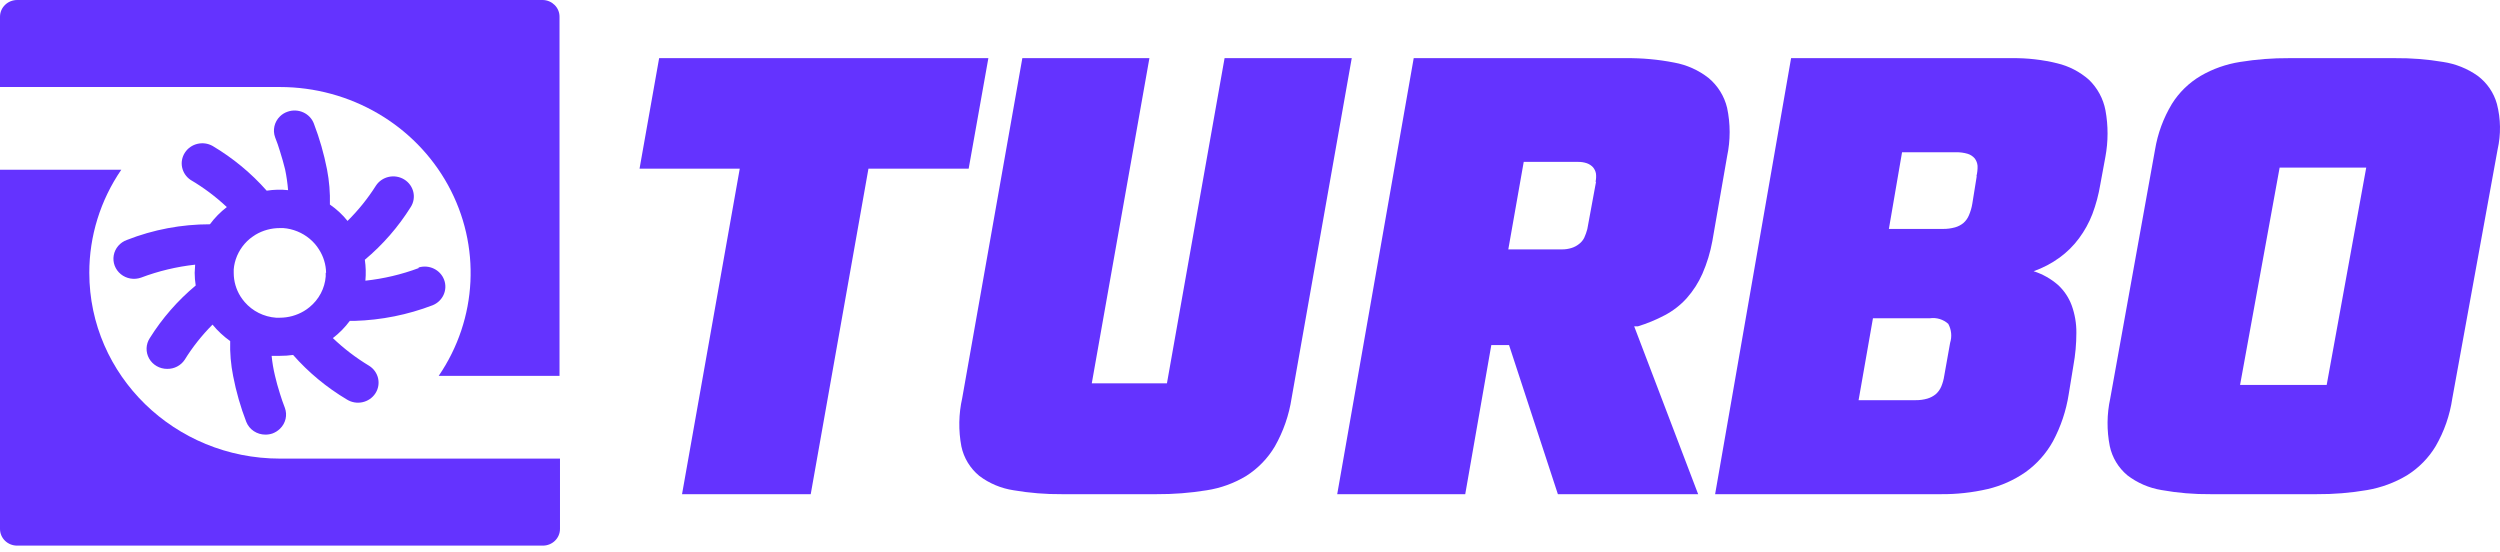 <?xml version="1.0" encoding="UTF-8"?>
<svg width="172px" height="38px" viewBox="0 0 172 38" version="1.1" xmlns="http://www.w3.org/2000/svg" xmlns:xlink="http://www.w3.org/1999/xlink">
    <title>turbo</title>
    <g id="Illustratie-Spina" stroke="none" stroke-width="1" fill="none" fill-rule="evenodd">
        <g id="Desktop-HD" transform="translate(-838, -901)" fill="#6433FF" fill-rule="nonzero">
            <g id="Logo's" transform="translate(429, 892)">
                <g id="turbo" transform="translate(409, 9)">
                    <polygon id="Path" points="68 4 45.349 4 44 11.606 50.895 11.606 46.924 34 55.778 34 59.749 11.606 66.644 11.606"></polygon>
                    <path d="M84.251,4 L80.285,26.375 L75.114,26.375 L79.08,4 L70.337,4 L66.2,27.391 C65.954,28.484 65.935,29.614 66.143,30.714 C66.31,31.506 66.744,32.22 67.374,32.74 C68.065,33.261 68.879,33.602 69.74,33.731 C70.834,33.918 71.942,34.008 73.052,33.999 L79.575,33.999 C80.729,34.006 81.881,33.917 83.02,33.731 C83.987,33.583 84.915,33.246 85.748,32.74 C86.554,32.225 87.226,31.531 87.709,30.714 C88.294,29.684 88.685,28.558 88.863,27.391 L93,4 L84.251,4 Z" id="Path"></path>
                    <path d="M118.825,7.421 C118.634,6.618 118.186,5.896 117.548,5.364 C116.858,4.824 116.044,4.46 115.178,4.304 C114.085,4.09 112.972,3.989 111.857,4.001 L97.263,4.001 L92,34 L100.808,34 L102.602,23.74 L103.822,23.74 L107.182,34 L116.833,34 L112.432,22.452 L112.688,22.452 C113.326,22.256 113.944,22.001 114.533,21.689 C115.102,21.391 115.612,20.995 116.041,20.521 C116.489,20.017 116.856,19.446 117.127,18.83 C117.441,18.11 117.67,17.356 117.81,16.584 L118.825,10.753 C119.058,9.654 119.058,8.52 118.825,7.421 L118.825,7.421 Z M109.807,12.507 L109.207,15.763 C109.154,15.967 109.083,16.165 108.996,16.356 C108.911,16.528 108.786,16.677 108.632,16.792 C108.478,16.914 108.303,17.006 108.114,17.063 C107.908,17.127 107.692,17.158 107.476,17.158 L103.771,17.158 L104.832,11.138 L108.542,11.138 C108.759,11.131 108.976,11.164 109.181,11.233 C109.339,11.29 109.481,11.383 109.596,11.504 C109.701,11.627 109.771,11.775 109.801,11.933 C109.825,12.124 109.816,12.319 109.775,12.507 L109.807,12.507 Z" id="Shape"></path>
                    <path d="M144.856,7.591 C144.704,6.791 144.308,6.058 143.722,5.49 C143.096,4.937 142.343,4.547 141.53,4.354 C140.516,4.107 139.475,3.988 138.432,4.001 L123.227,4.001 L118,33.999 L133.535,33.999 C134.618,34.009 135.698,33.89 136.753,33.646 C137.681,33.426 138.56,33.034 139.344,32.491 C140.13,31.931 140.779,31.202 141.245,30.359 C141.786,29.348 142.152,28.253 142.328,27.121 L142.651,25.146 C142.787,24.405 142.854,23.653 142.854,22.9 C142.861,22.255 142.751,21.614 142.531,21.007 C142.332,20.47 142.009,19.988 141.587,19.6 C141.099,19.177 140.53,18.857 139.914,18.659 C140.55,18.436 141.15,18.121 141.695,17.726 C142.208,17.353 142.661,16.904 143.038,16.394 C143.418,15.882 143.727,15.322 143.956,14.728 C144.204,14.068 144.386,13.385 144.501,12.69 L144.85,10.797 C145.048,9.738 145.05,8.651 144.856,7.591 L144.856,7.591 Z M134.168,23.588 L133.763,25.859 C133.726,26.111 133.658,26.357 133.56,26.591 C133.476,26.791 133.348,26.97 133.186,27.115 C133.015,27.256 132.816,27.361 132.603,27.424 C132.338,27.5 132.062,27.536 131.786,27.532 L127.871,27.532 L128.859,21.897 L132.774,21.897 C133.233,21.831 133.697,21.972 134.041,22.281 C134.259,22.682 134.305,23.153 134.168,23.588 L134.168,23.588 Z M135.999,12.122 L135.695,14.015 C135.65,14.291 135.571,14.56 135.46,14.817 C135.377,15.017 135.249,15.196 135.087,15.34 C134.916,15.481 134.717,15.584 134.504,15.643 C134.234,15.718 133.954,15.754 133.674,15.75 L129.955,15.75 L130.861,10.475 L134.58,10.475 C134.85,10.47 135.119,10.506 135.378,10.582 C135.565,10.64 135.732,10.749 135.86,10.898 C135.973,11.046 136.041,11.224 136.056,11.409 C136.064,11.649 136.038,11.889 135.98,12.122 L135.999,12.122 Z" id="Shape"></path>
                    <path d="M171.788,7.152 C171.578,6.387 171.116,5.709 170.472,5.222 C169.764,4.719 168.942,4.389 168.075,4.26 C166.989,4.078 165.889,3.991 164.787,4.001 L157.488,4.001 C156.363,3.994 155.24,4.081 154.13,4.26 C153.166,4.409 152.24,4.735 151.402,5.222 C150.593,5.702 149.915,6.364 149.425,7.152 C148.842,8.121 148.449,9.188 148.267,10.296 L145.183,27.42 C144.95,28.496 144.939,29.607 145.152,30.688 C145.314,31.469 145.739,32.176 146.36,32.698 C147.043,33.224 147.853,33.574 148.713,33.716 C149.826,33.915 150.957,34.01 152.089,33.999 L159.389,33.999 C160.553,34.007 161.715,33.912 162.861,33.716 C163.834,33.548 164.767,33.203 165.608,32.698 C166.419,32.189 167.095,31.5 167.579,30.688 C168.163,29.676 168.549,28.568 168.717,27.42 L171.833,10.296 C172.07,9.259 172.055,8.182 171.788,7.152 L171.788,7.152 Z M160.076,26.483 L154.117,26.483 L156.839,11.53 L162.797,11.53 L160.076,26.483 Z" id="Shape"></path>
                    <g id="Group">
                        <path d="M37.35,0 L1.183,0 C0.53,0 7.8789434e-16,0.516 7.8789434e-16,1.152 L7.8789434e-16,5.987 L19.263,5.987 C24.1,5.99 28.543,8.584 30.826,12.739 C33.109,16.894 32.862,21.935 30.183,25.859 L38.495,25.859 L38.495,1.152 C38.499,0.529 37.99,0.017 37.35,0 Z" id="Path"></path>
                        <path d="M6.144,18.77 C6.141,16.246 6.907,13.779 8.343,11.68 L-1.13570355e-15,11.68 L-1.13570355e-15,36.393 C-1.13570355e-15,36.698 0.125,36.99 0.347,37.206 C0.569,37.421 0.87,37.541 1.183,37.539 L37.35,37.539 C37.662,37.539 37.962,37.418 38.182,37.203 C38.403,36.988 38.527,36.697 38.527,36.393 L38.527,31.552 L19.263,31.552 C12.018,31.552 6.144,25.829 6.144,18.77 L6.144,18.77 Z" id="Path"></path>
                        <path d="M28.802,18.446 C27.624,18.885 26.393,19.176 25.139,19.311 C25.183,18.832 25.17,18.349 25.101,17.872 C26.339,16.834 27.402,15.613 28.253,14.253 C28.671,13.61 28.475,12.758 27.815,12.35 C27.154,11.942 26.28,12.133 25.861,12.777 C25.307,13.653 24.653,14.466 23.911,15.2 C23.565,14.769 23.156,14.389 22.697,14.072 C22.719,13.262 22.653,12.452 22.499,11.655 C22.289,10.584 21.988,9.532 21.597,8.51 C21.469,8.165 21.205,7.885 20.864,7.731 C20.524,7.577 20.134,7.561 19.781,7.687 C19.586,7.753 19.409,7.862 19.263,8.005 C18.874,8.385 18.744,8.951 18.931,9.456 C19.059,9.787 19.168,10.079 19.263,10.41 C19.404,10.852 19.519,11.269 19.615,11.655 C19.713,12.126 19.781,12.603 19.82,13.082 C19.33,13.03 18.835,13.043 18.349,13.119 C17.281,11.911 16.026,10.872 14.628,10.042 C13.969,9.672 13.127,9.875 12.721,10.502 C12.314,11.129 12.487,11.956 13.113,12.378 C14.013,12.908 14.849,13.535 15.606,14.247 C15.163,14.586 14.771,14.984 14.443,15.43 C12.486,15.43 10.548,15.795 8.733,16.508 C8.258,16.677 7.912,17.081 7.825,17.566 C7.738,18.052 7.923,18.545 8.311,18.862 C8.699,19.178 9.23,19.269 9.705,19.1 C10.901,18.648 12.152,18.348 13.426,18.209 C13.426,18.396 13.394,18.583 13.394,18.77 C13.395,19.062 13.418,19.353 13.465,19.642 C12.223,20.678 11.157,21.9 10.306,23.261 C10.028,23.686 10.01,24.224 10.259,24.666 C10.508,25.107 10.985,25.381 11.502,25.379 C11.986,25.387 12.44,25.151 12.704,24.756 C13.246,23.88 13.89,23.067 14.622,22.333 C14.973,22.762 15.382,23.143 15.837,23.467 C15.813,24.275 15.882,25.084 16.041,25.877 C16.248,26.949 16.549,28.002 16.943,29.023 C17.153,29.556 17.68,29.906 18.266,29.902 C18.432,29.902 18.596,29.875 18.752,29.821 C18.944,29.749 19.118,29.638 19.263,29.497 C19.655,29.12 19.785,28.555 19.596,28.051 C19.474,27.715 19.359,27.429 19.263,27.092 C19.123,26.65 19.008,26.239 18.918,25.846 C18.81,25.397 18.733,24.941 18.688,24.482 L19.263,24.482 C19.565,24.483 19.866,24.463 20.165,24.42 C21.228,25.626 22.48,26.663 23.873,27.491 C24.533,27.899 25.408,27.707 25.826,27.064 C26.245,26.421 26.049,25.569 25.388,25.161 C24.49,24.619 23.656,23.982 22.901,23.261 C23.344,22.922 23.736,22.523 24.065,22.077 L24.391,22.077 C26.234,22.023 28.053,21.658 29.768,21 C30.467,20.716 30.814,19.946 30.556,19.252 C30.298,18.558 29.526,18.184 28.802,18.402 L28.802,18.446 Z M22.409,18.77 L22.409,19.019 C22.346,19.84 21.945,20.602 21.297,21.13 C21.175,21.232 21.044,21.324 20.907,21.405 C20.408,21.701 19.835,21.858 19.251,21.859 L18.995,21.859 C18.155,21.798 17.376,21.409 16.834,20.782 C16.729,20.659 16.633,20.53 16.546,20.395 C16.242,19.909 16.081,19.351 16.08,18.782 C16.08,18.701 16.08,18.614 16.08,18.533 C16.092,18.375 16.118,18.219 16.156,18.066 C16.314,17.427 16.674,16.854 17.186,16.427 C17.312,16.327 17.445,16.233 17.582,16.147 C18.081,15.851 18.654,15.693 19.238,15.692 L19.494,15.692 C19.657,15.704 19.82,15.729 19.98,15.767 C20.635,15.922 21.224,16.275 21.661,16.776 C21.765,16.895 21.86,17.022 21.942,17.156 C22.255,17.64 22.426,18.198 22.435,18.77 L22.409,18.77 Z" id="Shape"></path>
                    </g>
                </g>
            </g>
        </g>
    </g>
</svg>